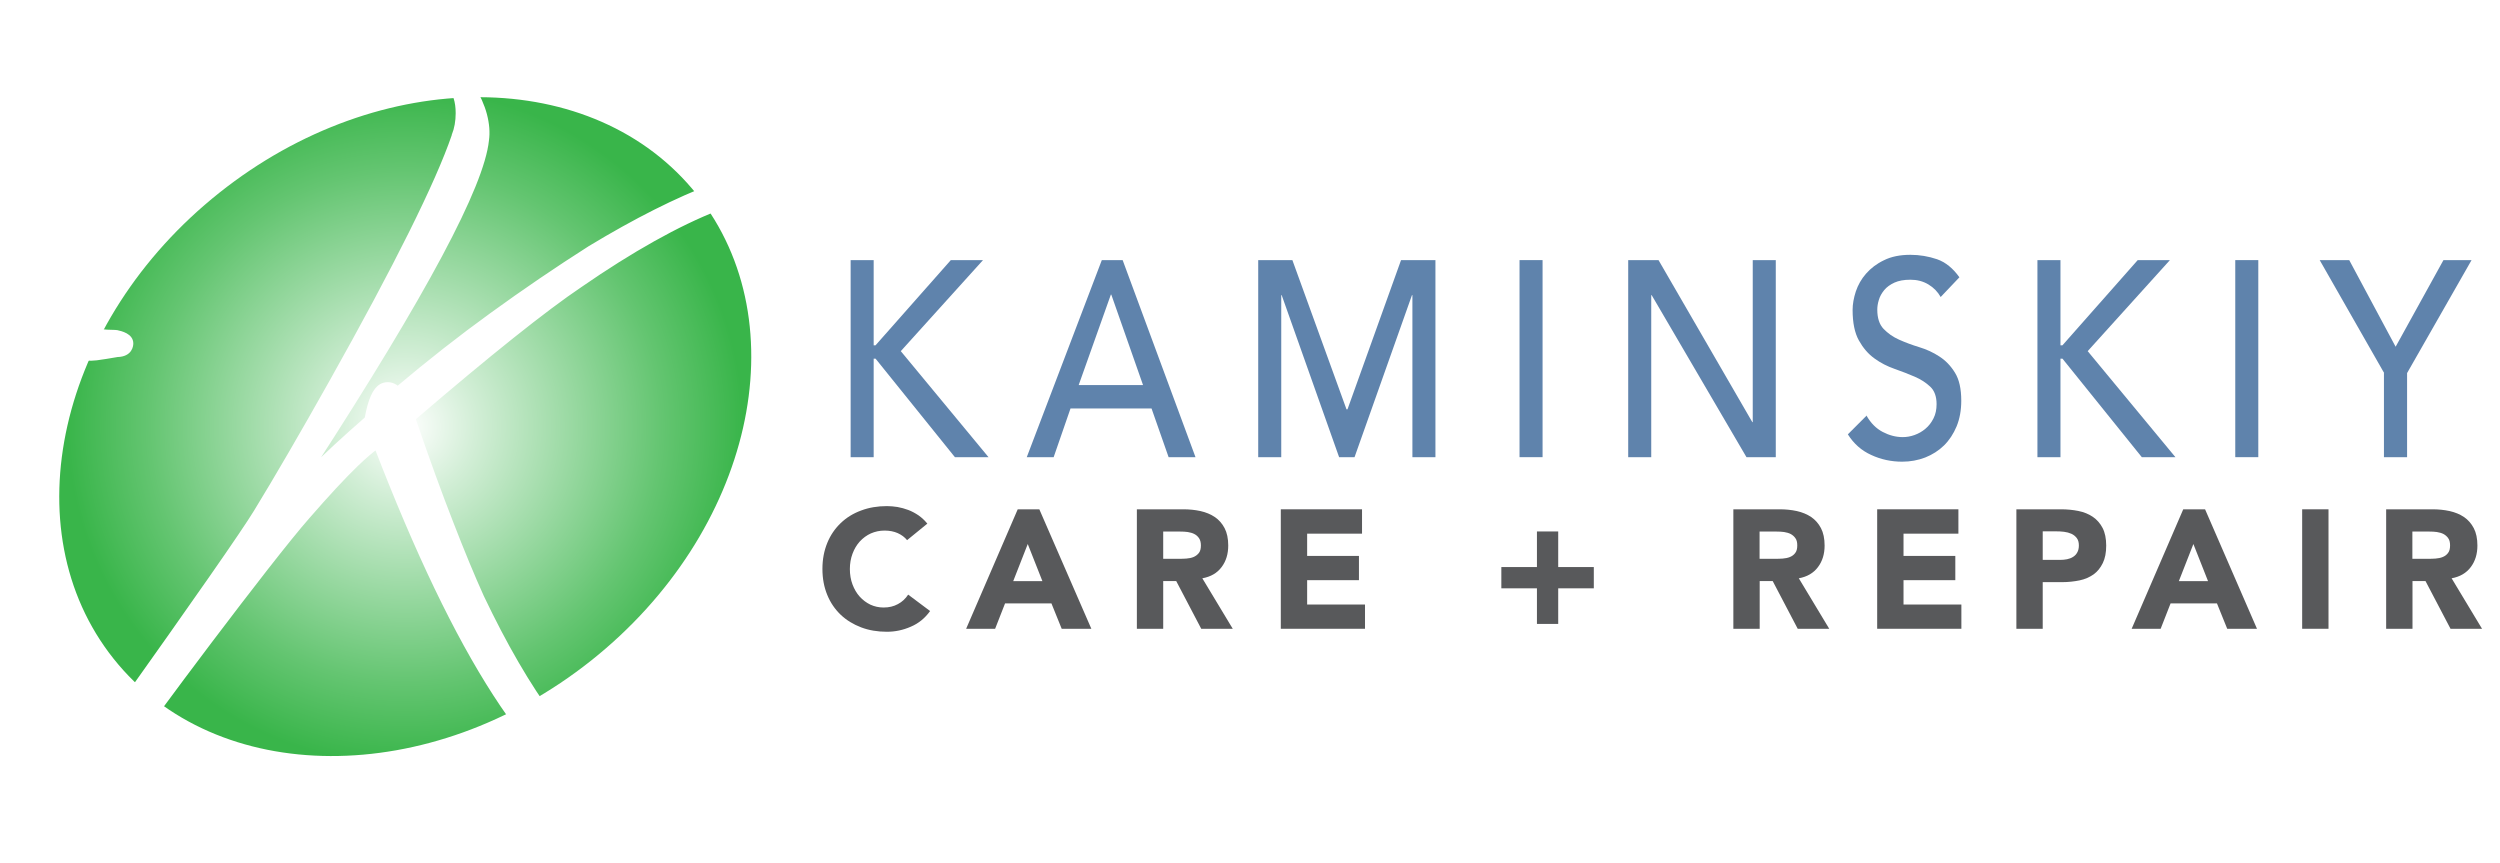 <?xml version="1.0" encoding="UTF-8"?><svg id="Layer_1" xmlns="http://www.w3.org/2000/svg" xmlns:xlink="http://www.w3.org/1999/xlink" viewBox="0 0 226.83 78.32"><defs><style>.cls-1{fill:#fff;stroke:#fff;stroke-miterlimit:10;stroke-width:.29px;}.cls-2{fill:#58595b;}.cls-3{fill:#5f83ac;}.cls-4{filter:url(#drop-shadow-1);}.cls-5{fill:url(#New_Gradient_Swatch_1);}</style><radialGradient id="New_Gradient_Swatch_1" cx="36.77" cy="38.71" fx="36.77" fy="38.71" r="30.65" gradientUnits="userSpaceOnUse"><stop offset="0" stop-color="#fff"/><stop offset=".21" stop-color="#d2eed6"/><stop offset=".76" stop-color="#64c571"/><stop offset="1" stop-color="#39b54a"/></radialGradient><filter id="drop-shadow-1" filterUnits="userSpaceOnUse"><feOffset dx=".84" dy=".84"/><feGaussianBlur result="blur" stdDeviation="1.68"/><feFlood flood-color="#231f20" flood-opacity=".75"/><feComposite in2="blur" operator="in"/><feComposite in="SourceGraphic"/></filter></defs><g><path class="cls-2" d="M82.32,49.03c-.23-.29-.52-.5-.87-.66-.34-.15-.74-.23-1.19-.23s-.86,.09-1.25,.26c-.38,.17-.71,.42-1,.73-.28,.31-.5,.68-.66,1.11-.16,.43-.24,.89-.24,1.39s.08,.98,.24,1.4,.37,.79,.65,1.1c.28,.31,.6,.55,.97,.73,.37,.17,.77,.26,1.2,.26,.49,0,.92-.1,1.3-.31,.38-.2,.69-.49,.93-.86l1.99,1.49c-.46,.64-1.04,1.12-1.75,1.42-.7,.31-1.43,.46-2.17,.46-.85,0-1.63-.13-2.34-.4-.71-.27-1.33-.65-1.85-1.14-.52-.5-.93-1.09-1.22-1.8-.29-.7-.44-1.49-.44-2.36s.15-1.65,.44-2.36c.29-.71,.7-1.3,1.22-1.8,.52-.5,1.14-.88,1.85-1.14,.71-.27,1.5-.4,2.34-.4,.31,0,.62,.03,.96,.08,.33,.06,.66,.15,.98,.27,.32,.12,.63,.29,.93,.49,.3,.21,.56,.46,.8,.75l-1.84,1.5Z"/><path class="cls-2" d="M92.33,46.21h1.97l4.72,10.84h-2.69l-.93-2.3h-4.21l-.9,2.3h-2.63l4.68-10.84Zm.92,3.15l-1.32,3.37h2.65l-1.33-3.37Z"/><path class="cls-2" d="M103.16,46.21h4.19c.55,0,1.07,.05,1.57,.16,.49,.11,.93,.29,1.3,.54,.37,.25,.67,.59,.89,1.01,.22,.42,.33,.95,.33,1.58,0,.77-.2,1.42-.6,1.95-.4,.54-.98,.88-1.75,1.02l2.76,4.58h-2.86l-2.27-4.33h-1.18v4.33h-2.39v-10.84Zm2.39,4.49h1.41c.21,0,.44,0,.68-.02,.24-.02,.46-.06,.65-.14,.19-.08,.35-.2,.48-.36,.13-.16,.19-.39,.19-.69,0-.28-.06-.5-.17-.66-.11-.16-.25-.29-.43-.38-.17-.09-.37-.14-.6-.18-.22-.03-.44-.04-.66-.04h-1.56v2.46Z"/><path class="cls-2" d="M116.22,46.21h7.36v2.21h-4.98v2.02h4.7v2.2h-4.7v2.21h5.25v2.2h-7.64v-10.84Z"/><path class="cls-2" d="M136.22,51.45h3.23v-3.23h1.93v3.23h3.23v1.93h-3.23v3.23h-1.93v-3.23h-3.23v-1.93Z"/><path class="cls-2" d="M157.27,46.21h4.19c.55,0,1.07,.05,1.57,.16,.49,.11,.93,.29,1.3,.54,.37,.25,.67,.59,.89,1.01,.22,.42,.33,.95,.33,1.58,0,.77-.2,1.42-.6,1.95-.4,.54-.98,.88-1.74,1.02l2.76,4.58h-2.86l-2.27-4.33h-1.18v4.33h-2.39v-10.84Zm2.39,4.49h1.41c.21,0,.44,0,.68-.02,.24-.02,.46-.06,.65-.14,.2-.08,.36-.2,.48-.36,.13-.16,.19-.39,.19-.69,0-.28-.05-.5-.17-.66-.11-.16-.26-.29-.43-.38-.17-.09-.37-.14-.6-.18-.22-.03-.44-.04-.66-.04h-1.56v2.46Z"/><path class="cls-2" d="M170.33,46.21h7.36v2.21h-4.98v2.02h4.7v2.2h-4.7v2.21h5.25v2.2h-7.64v-10.84Z"/><path class="cls-2" d="M182.95,46.21h4.03c.56,0,1.09,.05,1.59,.15,.5,.1,.94,.28,1.31,.53,.37,.25,.67,.59,.89,1.01,.22,.42,.33,.96,.33,1.6s-.1,1.16-.31,1.59c-.21,.43-.48,.77-.84,1.03-.36,.25-.78,.44-1.27,.54s-1.02,.16-1.59,.16h-1.75v4.23h-2.39v-10.84Zm2.39,4.59h1.59c.21,0,.42-.02,.62-.06,.2-.04,.38-.11,.54-.21,.16-.1,.29-.23,.38-.4,.1-.17,.15-.38,.15-.64,0-.28-.06-.5-.19-.67-.13-.17-.29-.3-.49-.39s-.42-.15-.67-.18c-.24-.03-.48-.04-.71-.04h-1.22v2.57Z"/><path class="cls-2" d="M198.09,46.21h1.98l4.71,10.84h-2.7l-.93-2.3h-4.21l-.9,2.3h-2.63l4.68-10.84Zm.92,3.15l-1.32,3.37h2.65l-1.33-3.37Z"/><path class="cls-2" d="M208.88,46.21h2.39v10.84h-2.39v-10.84Z"/><path class="cls-2" d="M216.5,46.21h4.19c.55,0,1.07,.05,1.57,.16,.49,.11,.93,.29,1.3,.54,.37,.25,.67,.59,.89,1.01,.22,.42,.33,.95,.33,1.58,0,.77-.2,1.42-.6,1.95-.4,.54-.98,.88-1.74,1.02l2.76,4.58h-2.86l-2.27-4.33h-1.18v4.33h-2.39v-10.84Zm2.39,4.49h1.41c.21,0,.44,0,.68-.02s.46-.06,.65-.14c.2-.08,.36-.2,.48-.36,.13-.16,.19-.39,.19-.69,0-.28-.05-.5-.17-.66-.11-.16-.26-.29-.43-.38-.17-.09-.37-.14-.6-.18-.22-.03-.44-.04-.66-.04h-1.56v2.46Z"/></g><g><path class="cls-3" d="M77.18,23.6h2.09v7.73h.17l6.83-7.73h2.92l-7.46,8.26,7.96,9.62h-3.05l-7.2-8.94h-.17v8.94h-2.09V23.6Z"/><path class="cls-3" d="M99.96,23.6h1.9l6.61,17.88h-2.44l-1.55-4.42h-7.35l-1.53,4.42h-2.44l6.81-17.88Zm3.75,11.34l-2.88-8.21h-.04l-2.92,8.21h5.85Z"/><path class="cls-3" d="M114.14,23.6h3.12l4.91,13.54h.09l4.86-13.54h3.12v17.88h-2.09v-14.7h-.04l-5.21,14.7h-1.4l-5.21-14.7h-.04v14.7h-2.09V23.6Z"/><path class="cls-3" d="M137.87,23.6h2.09v17.88h-2.09V23.6Z"/><path class="cls-3" d="M147.73,23.6h2.75l8.51,14.7h.04v-14.7h2.09v17.88h-2.66l-8.6-14.7h-.04v14.7h-2.09V23.6Z"/><path class="cls-3" d="M169.37,37.74c.38,.66,.86,1.14,1.45,1.45,.59,.31,1.2,.47,1.82,.47,.35,0,.71-.06,1.07-.19,.36-.13,.7-.32,.99-.57,.3-.25,.54-.56,.73-.94,.19-.37,.28-.8,.28-1.29,0-.69-.19-1.22-.57-1.58-.38-.36-.85-.67-1.41-.91-.56-.24-1.17-.48-1.83-.71-.66-.23-1.27-.54-1.83-.95-.56-.4-1.03-.95-1.41-1.63-.38-.68-.57-1.6-.57-2.77,0-.52,.1-1.08,.29-1.67,.2-.59,.5-1.13,.93-1.62s.96-.9,1.63-1.22c.66-.33,1.46-.49,2.39-.49,.84,0,1.65,.14,2.42,.4,.77,.27,1.45,.82,2.03,1.64l-1.7,1.79c-.26-.47-.63-.85-1.11-1.14-.48-.29-1.03-.43-1.63-.43s-1.07,.09-1.45,.26c-.39,.18-.7,.4-.93,.68s-.4,.58-.49,.9c-.1,.32-.14,.61-.14,.88,0,.76,.19,1.34,.57,1.74,.38,.4,.85,.73,1.41,.98,.56,.25,1.17,.48,1.83,.68,.66,.2,1.27,.48,1.83,.85,.56,.36,1.03,.85,1.41,1.47,.38,.61,.57,1.46,.57,2.54,0,.86-.14,1.63-.42,2.32-.29,.69-.67,1.27-1.15,1.74-.48,.47-1.05,.83-1.7,1.09-.65,.25-1.35,.38-2.09,.38-.99,0-1.93-.2-2.81-.61-.89-.4-1.59-1.03-2.12-1.87l1.72-1.72Z"/><path class="cls-3" d="M184.86,23.6h2.09v7.73h.18l6.83-7.73h2.92l-7.46,8.26,7.96,9.62h-3.05l-7.2-8.94h-.18v8.94h-2.09V23.6Z"/><path class="cls-3" d="M202.81,23.6h2.09v17.88h-2.09V23.6Z"/><path class="cls-3" d="M216.32,33.85l-5.85-10.25h2.68l4.21,7.86,4.34-7.86h2.55l-5.85,10.25v7.63h-2.1v-7.63Z"/></g><g><path class="cls-5" d="M53.64,59.93c-14.62,11.62-34.02,11.55-43.34-.17C.98,48.04,5.28,29.12,19.9,17.49c14.62-11.63,34.02-11.55,43.34,.17,9.32,11.72,5.02,30.64-9.6,42.27Z"/><g class="cls-4"><path class="cls-1" d="M73.75,14.09h-.03c-.33-.03-.67-.04-1.02-.04-5.01,0-11.75,2.55-20.05,7.57-2.97,1.89-5.97,3.93-8.93,6.08-2.79,2.02-5.64,4.25-8.47,6.64-.44-.38-.96-.46-1.46-.24l-.07,.04c-.61,.36-1.02,1.29-1.33,2.98-2.12,1.85-3.7,3.32-4.85,4.47-.04,.03-.08,.07-.12,.1,0,0,.02-.01,.02-.02l.05-.05,.04-.05c10.24-15.82,15.42-25.53,15.85-29.68,.1-.71,.04-1.49-.18-2.33-.21-.81-.61-1.7-1.17-2.64-1.18-2.44-2.85-3.75-4.98-3.91-2.19-.09-4.86,.45-7.92,1.63-3.03,1.16-6.52,3.06-10.36,5.64C10.63,15.48,5.63,20.68,3.92,25.7c-.07,.17-.11,.38-.11,.63,0,.11,0,.14,0,.14l-.04,.08v.09c-.12,.63-.09,1.22,.07,1.74,.16,.5,.39,.96,.7,1.37,.3,.4,.63,.75,.97,1.04,.31,.27,.59,.5,.83,.69l.06,.04c.36,.21,.83,.27,1.51,.19,.53-.07,1.17-.17,1.9-.3,1.24-.03,1.3-.91,1.3-1.09,0-.76-.95-.98-1.36-1.07h-.07s-.07-.01-.07-.01c-1.06,0-1.85-.13-2.35-.4l-.09-.04c-.83-.29-.94-.71-.94-1.04,0-.29,.08-.68,.24-1.15,1.43-4.13,5.97-8.69,13.49-13.56,3.78-2.54,7.16-4.39,10.06-5.52,2.47-.96,4.66-1.45,6.51-1.45,.28,0,.56,.01,.85,.04,2.23,.12,3.27,1.17,3.27,3.31,0,.73-.12,1.41-.36,2v.03c-1.48,4.32-5.22,11.84-11.12,22.35-2.65,4.72-4.96,8.69-6.85,11.78-1.16,1.9-5.39,7.96-12.55,18.03l-.46,.64h0c-.29,.36-1.42,1.81-1.42,2.28,0,.37,.17,1.22,1.77,1.22,.9,0,1.3-.38,1.48-.72,1-1.62,12.6-17.14,15.98-20.96,1.78-2.05,3.26-3.64,4.39-4.73,.83-.8,1.4-1.27,1.79-1.55,7.3,18.95,14.25,29.71,21.22,32.87,1.92,.94,3.95,1.42,6.02,1.42,3.97,0,7.96-1.83,11.85-5.44l.04-.04c.48-.54,.7-.96,.7-1.36,0-.75-.51-.95-.82-.95-.35,0-.75,.21-1.4,.75l-.06,.06c-2.93,3.19-6.33,4.81-10.1,4.81-1.72,0-3.37-.47-4.89-1.4-2.26-1.35-4.48-3.47-6.58-6.3-2.13-2.86-4.27-6.55-6.36-10.94-.82-1.81-1.76-4.08-2.79-6.74-1.01-2.58-2.16-5.74-3.41-9.39,6.82-5.85,11.91-9.91,15.12-12.07,4.63-3.2,8.82-5.55,12.45-6.97,3.58-1.4,6.71-2.02,9.31-1.86,.23,.04,.44,.06,.62,.06,1.16,0,1.22-.84,1.22-1.01,0-.68-.57-1.08-1.69-1.22"/></g></g></svg>